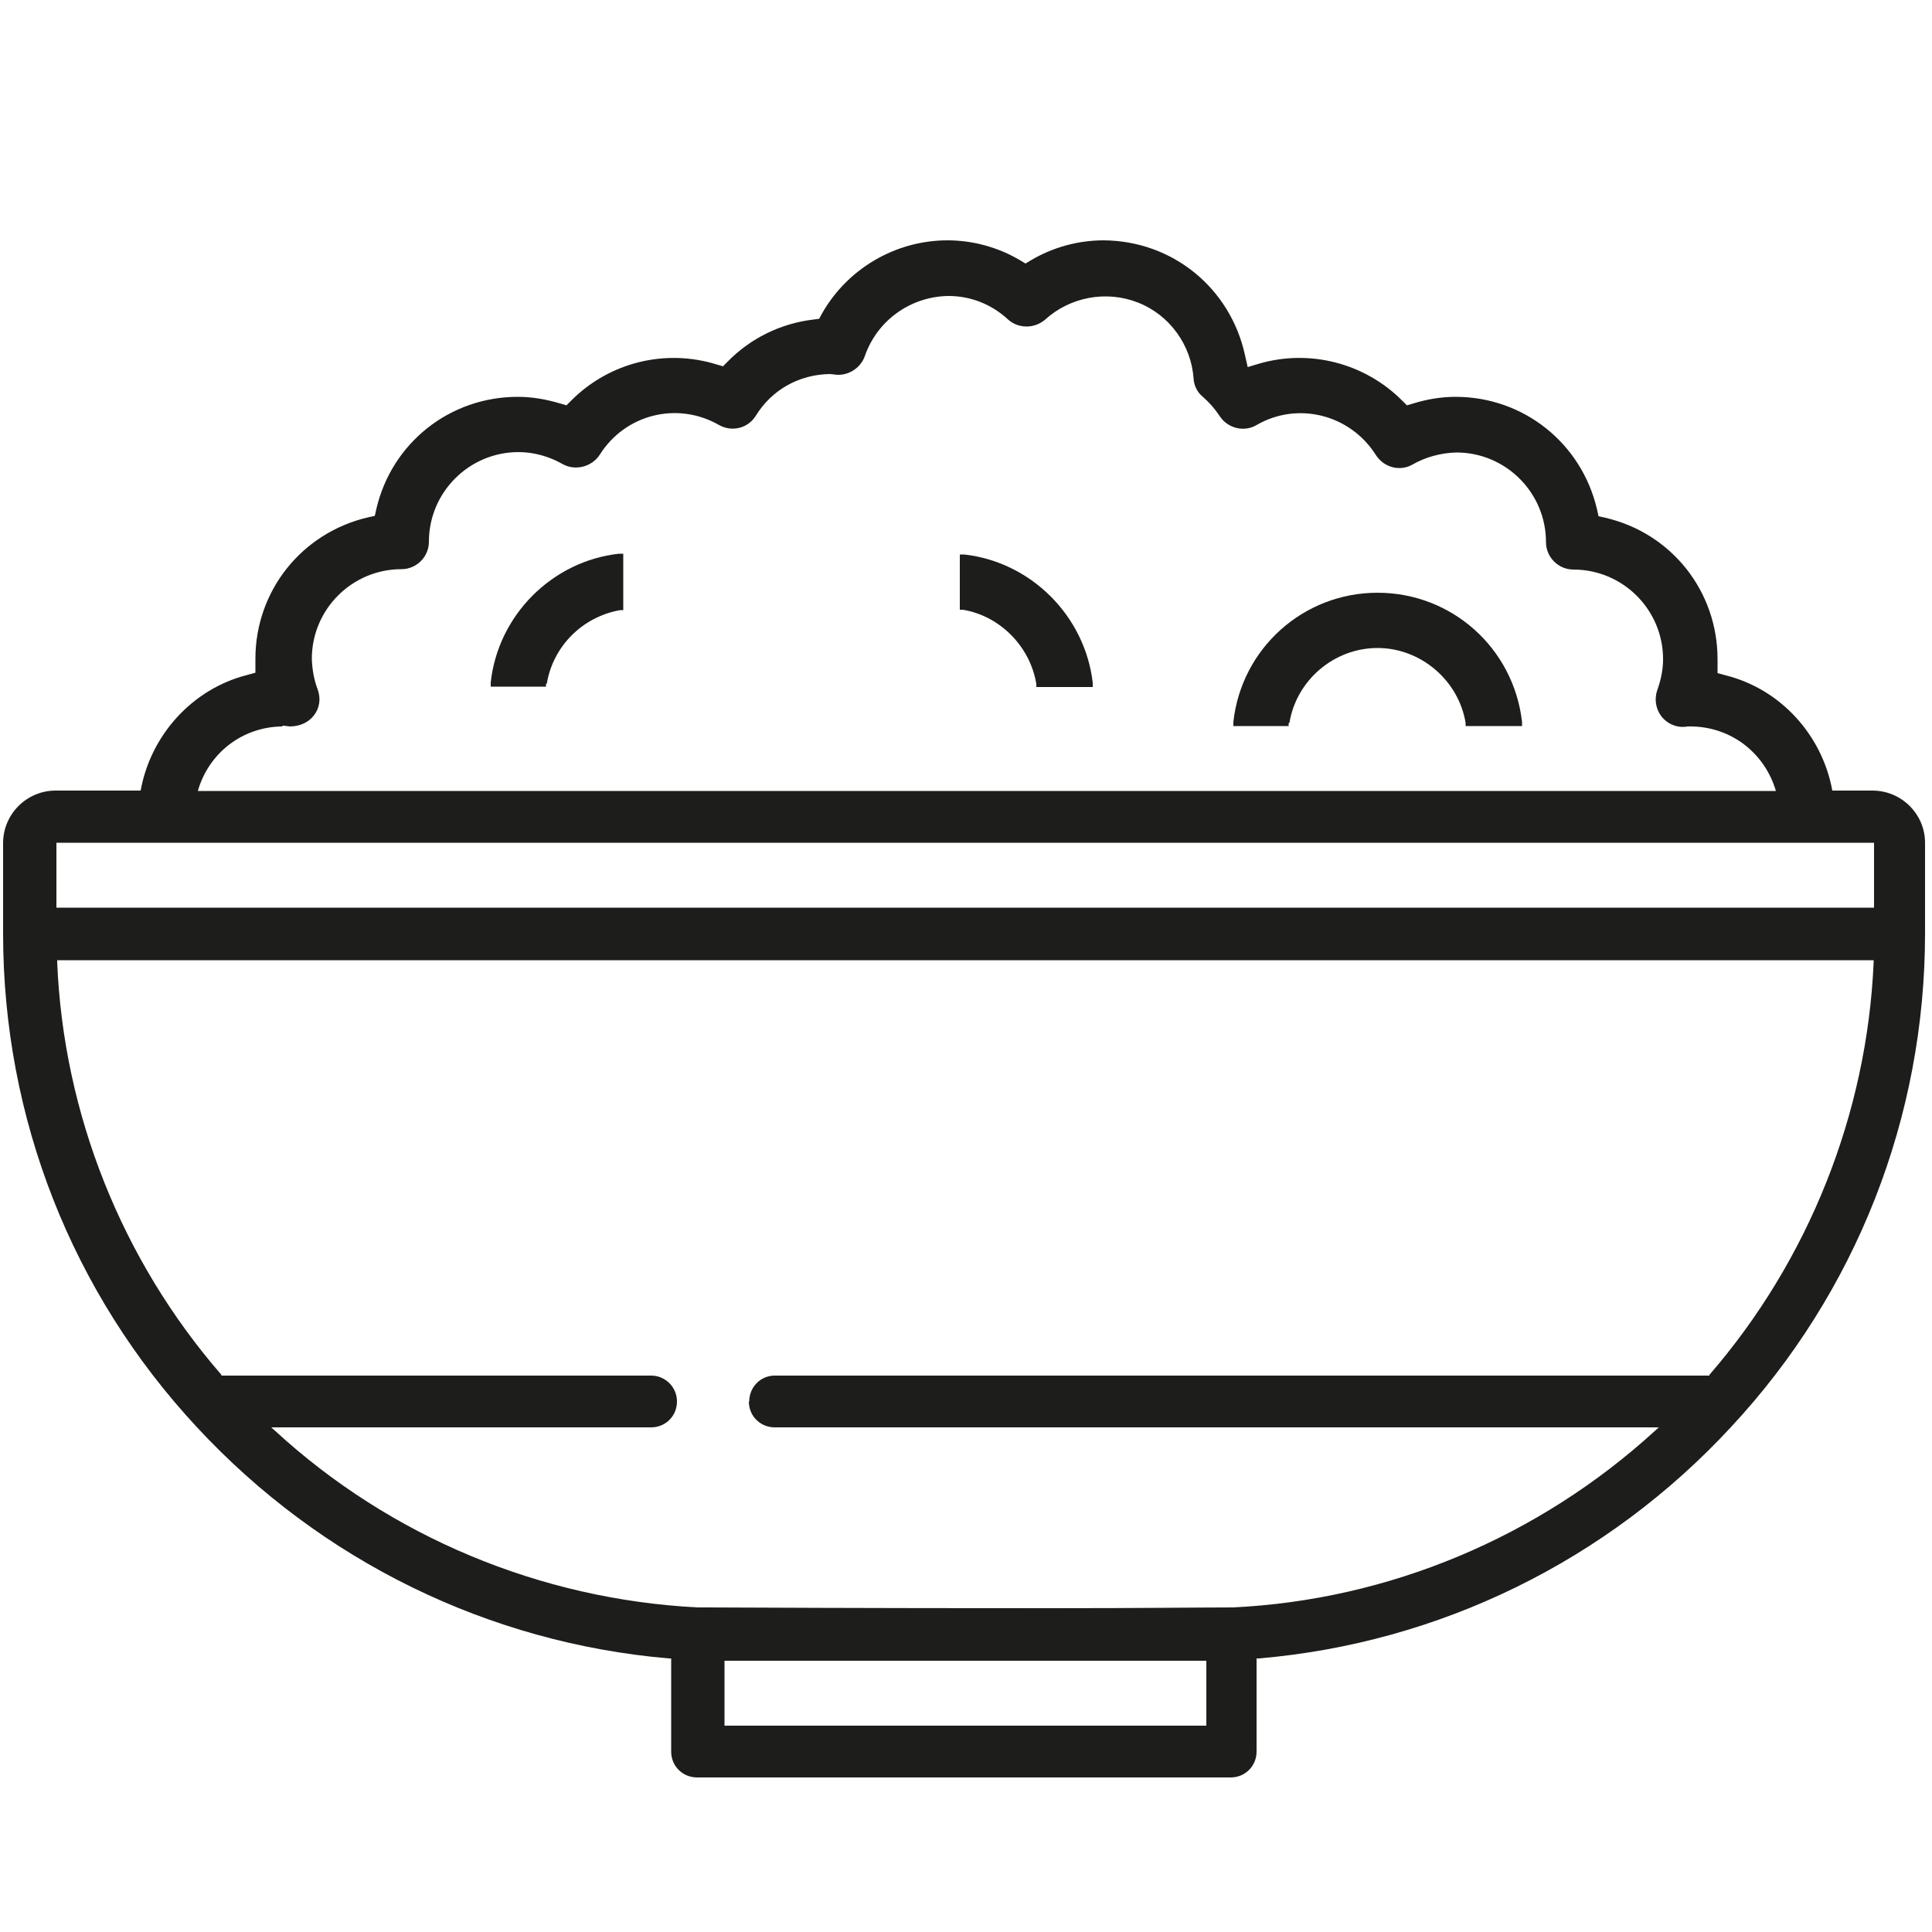 <?xml version="1.0" encoding="UTF-8"?><svg id="Calque_1" xmlns="http://www.w3.org/2000/svg" viewBox="0 0 50 50"><defs><style>.cls-1{fill:#1d1d1b;}</style></defs><path class="cls-1" d="M48.49,20.46h-1.07c-.26-1.43-1.33-2.62-2.75-2.98l-.22-.06v-.36c0-1.76-1.19-3.26-2.9-3.66l-.18-.04-.04-.18c-.4-1.71-1.9-2.91-3.66-2.91-.37,0-.73.06-1.09.17l-.17.05-.13-.13c-.96-.96-2.38-1.33-3.69-.95l-.3.09-.07-.31c-.38-1.74-1.88-2.96-3.66-2.97-.66,0-1.31.18-1.87.51l-.15.09-.15-.09c-.56-.33-1.21-.51-1.87-.51-1.34,0-2.59.73-3.25,1.9l-.07.13-.15.02c-.85.1-1.63.49-2.21,1.08l-.13.13-.17-.05c-1.33-.41-2.77-.05-3.75.93l-.13.13-.17-.05c-.37-.11-.73-.17-1.09-.17-1.76,0-3.26,1.19-3.66,2.9l-.04.18-.18.04c-1.71.4-2.91,1.9-2.91,3.66v.36l-.22.06c-1.41.36-2.49,1.55-2.75,2.99-1.28,0-2.2,0-2.2,0-.75,0-1.36.61-1.36,1.36v2.34c0,4.77,1.78,9.3,5.02,12.78,3.21,3.46,7.55,5.58,12.21,5.98h.06v2.41c0,.38.3.67.67.67h13.81c.38,0,.67-.3.67-.67v-2.41h.06c4.68-.4,9.02-2.53,12.22-5.99,3.24-3.48,5.02-8.02,5.02-12.78v-2.34c0-.74-.61-1.35-1.36-1.35ZM19.38,36.27c0,.38.3.67.67.67h22.88l-.1.09c-3.01,2.75-6.89,4.38-10.93,4.57-.72,0-2.47.02-4.62.02-1.69,0-4.51,0-8.99-.02h-.24c-4.07-.21-7.95-1.83-10.93-4.57l-.1-.09h9.83c.38,0,.67-.3.67-.67s-.3-.67-.67-.67H5.73v-.02c-2.58-2.97-4.09-6.76-4.25-10.68v-.05s47.01,0,47.01,0v.05c-.17,3.92-1.68,7.71-4.25,10.68v.02h-24.19c-.37,0-.66.3-.66.67ZM31.22,42.98v1.68h-12.47v-1.68h12.47ZM7.31,18.78h.02s.17.02.17.02c.24,0,.47-.09.62-.28.15-.19.19-.44.1-.68-.09-.24-.14-.5-.15-.79,0-1.28,1.04-2.32,2.32-2.32.39,0,.71-.32.71-.71,0-1.28,1.04-2.32,2.32-2.32.39,0,.79.11,1.14.31.32.18.75.08.96-.24.66-1.05,2.01-1.39,3.09-.77.34.19.75.08.95-.24.41-.67,1.12-1.07,1.92-1.08l.19.02s.02,0,.03,0c.3,0,.58-.2.68-.48.32-.93,1.19-1.55,2.17-1.56.58,0,1.12.22,1.54.61.27.24.68.24.96,0,.65-.59,1.59-.76,2.4-.44.82.32,1.38,1.1,1.44,1.97.01.18.1.36.24.47.17.15.31.31.43.49.21.33.64.43.96.24,1.07-.62,2.43-.27,3.09.78.21.32.62.43.95.24.33-.19.73-.3,1.13-.31,1.28,0,2.32,1.04,2.32,2.32,0,.39.32.71.71.71,1.28,0,2.32,1.04,2.32,2.32,0,.26-.05.52-.15.8-.08.23-.04.48.1.67.15.2.39.3.61.28.01,0,.04,0,.07-.01,0,0,.01,0,.02,0h.05c1.05,0,1.93.68,2.22,1.67H11.5c-.83,0-3.86,0-6.38,0,.28-.98,1.15-1.66,2.19-1.67ZM48.5,21.81v1.68H1.46v-1.68h47.05Z"/><path class="cls-1" d="M14.15,17.7c.16-.98.93-1.74,1.9-1.91h.08v-1.46h-.11c-1.73.19-3.13,1.59-3.32,3.33v.11s1.43,0,1.43,0v-.08Z"/><path class="cls-1" d="M26.82,17.7v.08h1.46v-.11c-.2-1.73-1.6-3.13-3.33-3.32h-.11s0,1.43,0,1.43h.08c.96.16,1.74.95,1.9,1.92Z"/><path class="cls-1" d="M33.37,18.71c.18-1.11,1.16-1.94,2.28-1.94s2.1.84,2.28,1.94v.08h1.46v-.11c-.22-1.91-1.82-3.34-3.74-3.34s-3.52,1.44-3.73,3.34v.11s1.43,0,1.43,0v-.08Z"/></svg>